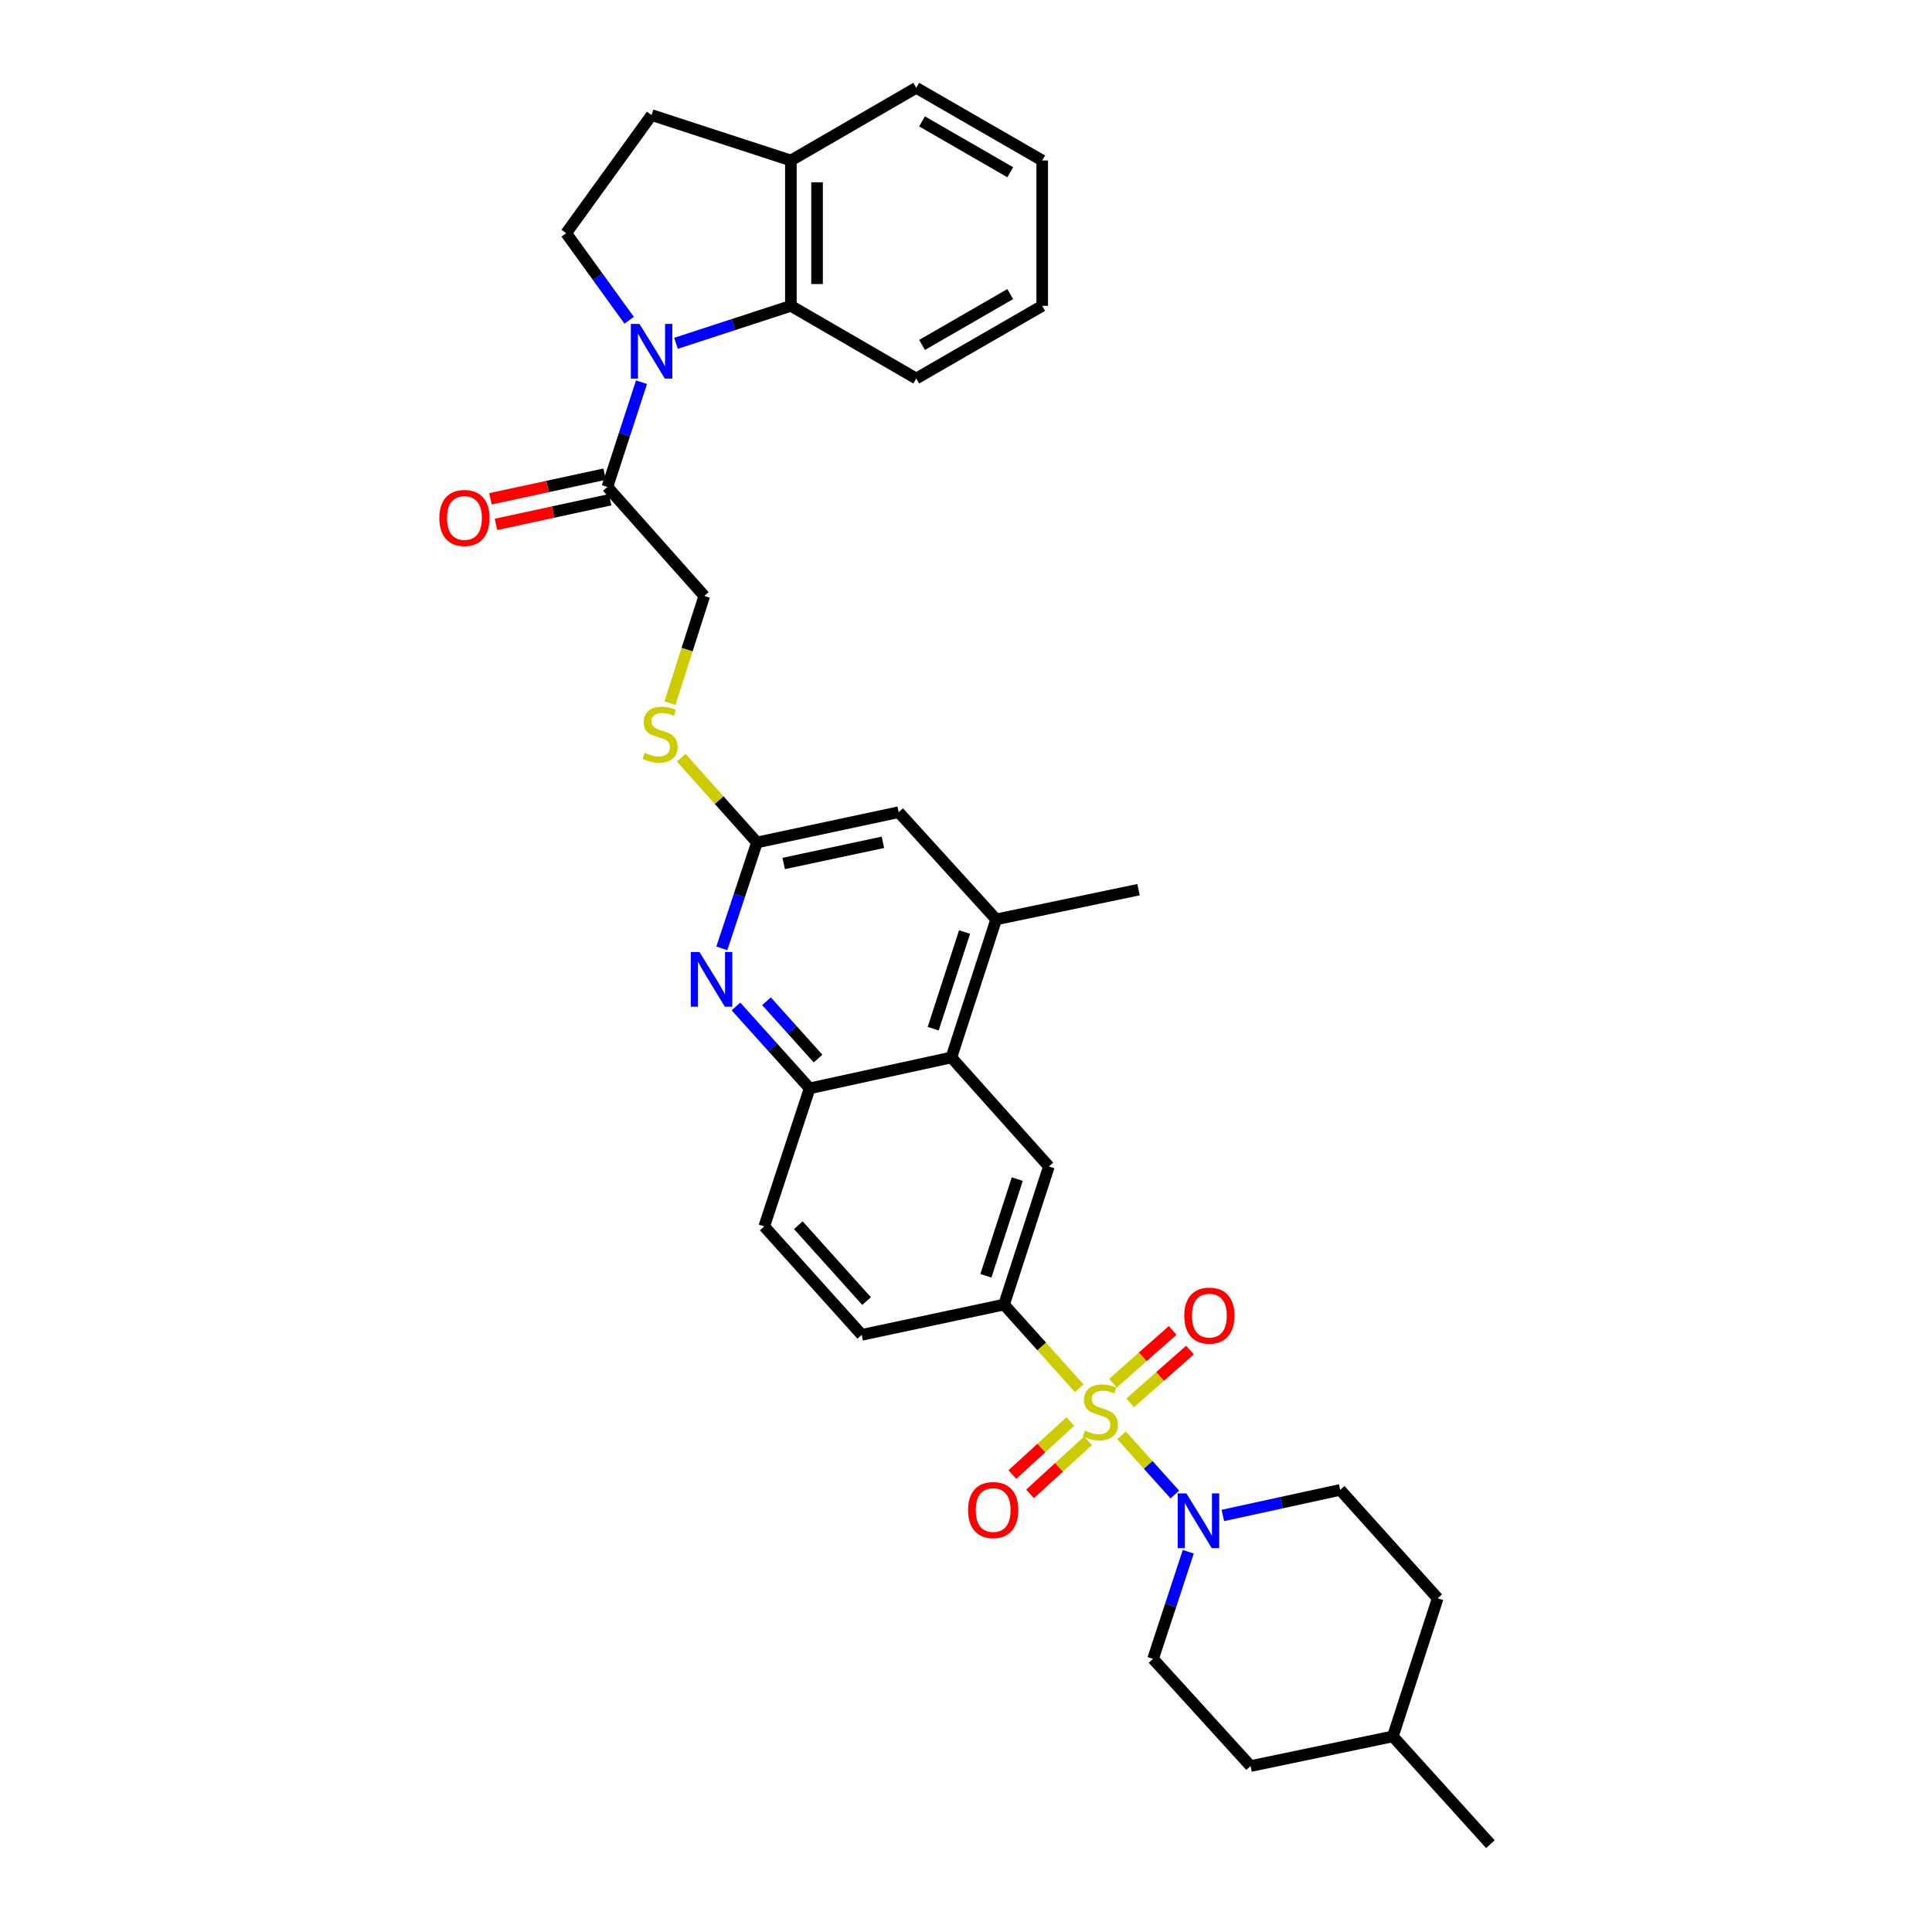 <?xml version='1.0' encoding='iso-8859-1'?>
<svg version='1.1' baseProfile='full'
              xmlns='http://www.w3.org/2000/svg'
                      xmlns:rdkit='http://www.rdkit.org/xml'
                      xmlns:xlink='http://www.w3.org/1999/xlink'
                  xml:space='preserve'
width='1000px' height='1000px' viewBox='0 0 1000 1000'>
<!-- END OF HEADER -->
<rect style='opacity:1.0;fill:#FFFFFF;stroke:none' width='1000' height='1000' x='0' y='0'> </rect>
<path class='bond-1' d='M 580.52,742.922 L 594.308,758.241' style='fill:none;fill-rule:evenodd;stroke:#CCCC00;stroke-width:6px;stroke-linecap:butt;stroke-linejoin:miter;stroke-opacity:1' />
<path class='bond-1' d='M 594.308,758.241 L 608.097,773.559' style='fill:none;fill-rule:evenodd;stroke:#0000FF;stroke-width:6px;stroke-linecap:butt;stroke-linejoin:miter;stroke-opacity:1' />
<path class='bond-2' d='M 558.598,718.543 L 539.15,696.892' style='fill:none;fill-rule:evenodd;stroke:#CCCC00;stroke-width:6px;stroke-linecap:butt;stroke-linejoin:miter;stroke-opacity:1' />
<path class='bond-2' d='M 539.15,696.892 L 519.701,675.242' style='fill:none;fill-rule:evenodd;stroke:#000000;stroke-width:6px;stroke-linecap:butt;stroke-linejoin:miter;stroke-opacity:1' />
<path class='bond-12' d='M 554.01,735.764 L 539.006,749.498' style='fill:none;fill-rule:evenodd;stroke:#CCCC00;stroke-width:6px;stroke-linecap:butt;stroke-linejoin:miter;stroke-opacity:1' />
<path class='bond-12' d='M 539.006,749.498 L 524.002,763.232' style='fill:none;fill-rule:evenodd;stroke:#FF0000;stroke-width:6px;stroke-linecap:butt;stroke-linejoin:miter;stroke-opacity:1' />
<path class='bond-12' d='M 563.155,745.754 L 548.151,759.488' style='fill:none;fill-rule:evenodd;stroke:#CCCC00;stroke-width:6px;stroke-linecap:butt;stroke-linejoin:miter;stroke-opacity:1' />
<path class='bond-12' d='M 548.151,759.488 L 533.147,773.223' style='fill:none;fill-rule:evenodd;stroke:#FF0000;stroke-width:6px;stroke-linecap:butt;stroke-linejoin:miter;stroke-opacity:1' />
<path class='bond-13' d='M 584.988,726.119 L 600.461,712.451' style='fill:none;fill-rule:evenodd;stroke:#CCCC00;stroke-width:6px;stroke-linecap:butt;stroke-linejoin:miter;stroke-opacity:1' />
<path class='bond-13' d='M 600.461,712.451 L 615.934,698.783' style='fill:none;fill-rule:evenodd;stroke:#FF0000;stroke-width:6px;stroke-linecap:butt;stroke-linejoin:miter;stroke-opacity:1' />
<path class='bond-13' d='M 576.021,715.968 L 591.495,702.3' style='fill:none;fill-rule:evenodd;stroke:#CCCC00;stroke-width:6px;stroke-linecap:butt;stroke-linejoin:miter;stroke-opacity:1' />
<path class='bond-13' d='M 591.495,702.3 L 606.968,688.632' style='fill:none;fill-rule:evenodd;stroke:#FF0000;stroke-width:6px;stroke-linecap:butt;stroke-linejoin:miter;stroke-opacity:1' />
<path class='bond-0' d='M 332.043,197.825 L 323.21,224.934' style='fill:none;fill-rule:evenodd;stroke:#0000FF;stroke-width:6px;stroke-linecap:butt;stroke-linejoin:miter;stroke-opacity:1' />
<path class='bond-0' d='M 323.21,224.934 L 314.377,252.043' style='fill:none;fill-rule:evenodd;stroke:#000000;stroke-width:6px;stroke-linecap:butt;stroke-linejoin:miter;stroke-opacity:1' />
<path class='bond-4' d='M 349.894,177.697 L 379.626,168.001' style='fill:none;fill-rule:evenodd;stroke:#0000FF;stroke-width:6px;stroke-linecap:butt;stroke-linejoin:miter;stroke-opacity:1' />
<path class='bond-4' d='M 379.626,168.001 L 409.357,158.305' style='fill:none;fill-rule:evenodd;stroke:#000000;stroke-width:6px;stroke-linecap:butt;stroke-linejoin:miter;stroke-opacity:1' />
<path class='bond-11' d='M 325.655,165.772 L 309.354,143.231' style='fill:none;fill-rule:evenodd;stroke:#0000FF;stroke-width:6px;stroke-linecap:butt;stroke-linejoin:miter;stroke-opacity:1' />
<path class='bond-11' d='M 309.354,143.231 L 293.053,120.69' style='fill:none;fill-rule:evenodd;stroke:#000000;stroke-width:6px;stroke-linecap:butt;stroke-linejoin:miter;stroke-opacity:1' />
<path class='bond-18' d='M 632.941,784.396 L 663.31,777.783' style='fill:none;fill-rule:evenodd;stroke:#0000FF;stroke-width:6px;stroke-linecap:butt;stroke-linejoin:miter;stroke-opacity:1' />
<path class='bond-18' d='M 663.31,777.783 L 693.679,771.17' style='fill:none;fill-rule:evenodd;stroke:#000000;stroke-width:6px;stroke-linecap:butt;stroke-linejoin:miter;stroke-opacity:1' />
<path class='bond-19' d='M 615.049,803.185 L 605.934,830.905' style='fill:none;fill-rule:evenodd;stroke:#0000FF;stroke-width:6px;stroke-linecap:butt;stroke-linejoin:miter;stroke-opacity:1' />
<path class='bond-19' d='M 605.934,830.905 L 596.818,858.625' style='fill:none;fill-rule:evenodd;stroke:#000000;stroke-width:6px;stroke-linecap:butt;stroke-linejoin:miter;stroke-opacity:1' />
<path class='bond-7' d='M 519.701,675.242 L 542.899,603.768' style='fill:none;fill-rule:evenodd;stroke:#000000;stroke-width:6px;stroke-linecap:butt;stroke-linejoin:miter;stroke-opacity:1' />
<path class='bond-7' d='M 510.299,660.34 L 526.537,610.308' style='fill:none;fill-rule:evenodd;stroke:#000000;stroke-width:6px;stroke-linecap:butt;stroke-linejoin:miter;stroke-opacity:1' />
<path class='bond-20' d='M 519.701,675.242 L 446.038,690.908' style='fill:none;fill-rule:evenodd;stroke:#000000;stroke-width:6px;stroke-linecap:butt;stroke-linejoin:miter;stroke-opacity:1' />
<path class='bond-3' d='M 380.934,520.942 L 400.006,542.133' style='fill:none;fill-rule:evenodd;stroke:#0000FF;stroke-width:6px;stroke-linecap:butt;stroke-linejoin:miter;stroke-opacity:1' />
<path class='bond-3' d='M 400.006,542.133 L 419.078,563.325' style='fill:none;fill-rule:evenodd;stroke:#000000;stroke-width:6px;stroke-linecap:butt;stroke-linejoin:miter;stroke-opacity:1' />
<path class='bond-3' d='M 396.723,518.239 L 410.073,533.073' style='fill:none;fill-rule:evenodd;stroke:#0000FF;stroke-width:6px;stroke-linecap:butt;stroke-linejoin:miter;stroke-opacity:1' />
<path class='bond-3' d='M 410.073,533.073 L 423.424,547.907' style='fill:none;fill-rule:evenodd;stroke:#000000;stroke-width:6px;stroke-linecap:butt;stroke-linejoin:miter;stroke-opacity:1' />
<path class='bond-9' d='M 373.614,490.874 L 382.708,463.462' style='fill:none;fill-rule:evenodd;stroke:#0000FF;stroke-width:6px;stroke-linecap:butt;stroke-linejoin:miter;stroke-opacity:1' />
<path class='bond-9' d='M 382.708,463.462 L 391.802,436.051' style='fill:none;fill-rule:evenodd;stroke:#000000;stroke-width:6px;stroke-linecap:butt;stroke-linejoin:miter;stroke-opacity:1' />
<path class='bond-16' d='M 409.357,158.305 L 409.357,83.069' style='fill:none;fill-rule:evenodd;stroke:#000000;stroke-width:6px;stroke-linecap:butt;stroke-linejoin:miter;stroke-opacity:1' />
<path class='bond-16' d='M 422.901,147.019 L 422.901,94.354' style='fill:none;fill-rule:evenodd;stroke:#000000;stroke-width:6px;stroke-linecap:butt;stroke-linejoin:miter;stroke-opacity:1' />
<path class='bond-27' d='M 409.357,158.305 L 474.247,195.919' style='fill:none;fill-rule:evenodd;stroke:#000000;stroke-width:6px;stroke-linecap:butt;stroke-linejoin:miter;stroke-opacity:1' />
<path class='bond-5' d='M 314.377,252.043 L 364.534,308.468' style='fill:none;fill-rule:evenodd;stroke:#000000;stroke-width:6px;stroke-linecap:butt;stroke-linejoin:miter;stroke-opacity:1' />
<path class='bond-21' d='M 312.947,245.424 L 283.403,251.806' style='fill:none;fill-rule:evenodd;stroke:#000000;stroke-width:6px;stroke-linecap:butt;stroke-linejoin:miter;stroke-opacity:1' />
<path class='bond-21' d='M 283.403,251.806 L 253.86,258.188' style='fill:none;fill-rule:evenodd;stroke:#FF0000;stroke-width:6px;stroke-linecap:butt;stroke-linejoin:miter;stroke-opacity:1' />
<path class='bond-21' d='M 315.807,258.662 L 286.263,265.044' style='fill:none;fill-rule:evenodd;stroke:#000000;stroke-width:6px;stroke-linecap:butt;stroke-linejoin:miter;stroke-opacity:1' />
<path class='bond-21' d='M 286.263,265.044 L 256.72,271.427' style='fill:none;fill-rule:evenodd;stroke:#FF0000;stroke-width:6px;stroke-linecap:butt;stroke-linejoin:miter;stroke-opacity:1' />
<path class='bond-6' d='M 492.425,547.343 L 542.899,603.768' style='fill:none;fill-rule:evenodd;stroke:#000000;stroke-width:6px;stroke-linecap:butt;stroke-linejoin:miter;stroke-opacity:1' />
<path class='bond-10' d='M 492.425,547.343 L 515.623,475.869' style='fill:none;fill-rule:evenodd;stroke:#000000;stroke-width:6px;stroke-linecap:butt;stroke-linejoin:miter;stroke-opacity:1' />
<path class='bond-10' d='M 483.023,532.441 L 499.261,482.409' style='fill:none;fill-rule:evenodd;stroke:#000000;stroke-width:6px;stroke-linecap:butt;stroke-linejoin:miter;stroke-opacity:1' />
<path class='bond-33' d='M 492.425,547.343 L 419.078,563.325' style='fill:none;fill-rule:evenodd;stroke:#000000;stroke-width:6px;stroke-linecap:butt;stroke-linejoin:miter;stroke-opacity:1' />
<path class='bond-8' d='M 419.078,563.325 L 395.565,634.799' style='fill:none;fill-rule:evenodd;stroke:#000000;stroke-width:6px;stroke-linecap:butt;stroke-linejoin:miter;stroke-opacity:1' />
<path class='bond-15' d='M 391.802,436.051 L 372.205,414.127' style='fill:none;fill-rule:evenodd;stroke:#000000;stroke-width:6px;stroke-linecap:butt;stroke-linejoin:miter;stroke-opacity:1' />
<path class='bond-15' d='M 372.205,414.127 L 352.607,392.204' style='fill:none;fill-rule:evenodd;stroke:#CCCC00;stroke-width:6px;stroke-linecap:butt;stroke-linejoin:miter;stroke-opacity:1' />
<path class='bond-35' d='M 391.802,436.051 L 465.157,420.385' style='fill:none;fill-rule:evenodd;stroke:#000000;stroke-width:6px;stroke-linecap:butt;stroke-linejoin:miter;stroke-opacity:1' />
<path class='bond-35' d='M 405.634,446.946 L 456.983,435.98' style='fill:none;fill-rule:evenodd;stroke:#000000;stroke-width:6px;stroke-linecap:butt;stroke-linejoin:miter;stroke-opacity:1' />
<path class='bond-14' d='M 515.623,475.869 L 465.157,420.385' style='fill:none;fill-rule:evenodd;stroke:#000000;stroke-width:6px;stroke-linecap:butt;stroke-linejoin:miter;stroke-opacity:1' />
<path class='bond-28' d='M 515.623,475.869 L 589.294,460.497' style='fill:none;fill-rule:evenodd;stroke:#000000;stroke-width:6px;stroke-linecap:butt;stroke-linejoin:miter;stroke-opacity:1' />
<path class='bond-23' d='M 293.053,120.69 L 337.259,59.555' style='fill:none;fill-rule:evenodd;stroke:#000000;stroke-width:6px;stroke-linecap:butt;stroke-linejoin:miter;stroke-opacity:1' />
<path class='bond-17' d='M 346.768,363.945 L 355.651,336.207' style='fill:none;fill-rule:evenodd;stroke:#CCCC00;stroke-width:6px;stroke-linecap:butt;stroke-linejoin:miter;stroke-opacity:1' />
<path class='bond-17' d='M 355.651,336.207 L 364.534,308.468' style='fill:none;fill-rule:evenodd;stroke:#000000;stroke-width:6px;stroke-linecap:butt;stroke-linejoin:miter;stroke-opacity:1' />
<path class='bond-29' d='M 409.357,83.069 L 474.247,45.455' style='fill:none;fill-rule:evenodd;stroke:#000000;stroke-width:6px;stroke-linecap:butt;stroke-linejoin:miter;stroke-opacity:1' />
<path class='bond-36' d='M 409.357,83.069 L 337.259,59.555' style='fill:none;fill-rule:evenodd;stroke:#000000;stroke-width:6px;stroke-linecap:butt;stroke-linejoin:miter;stroke-opacity:1' />
<path class='bond-24' d='M 693.679,771.17 L 744.152,827.271' style='fill:none;fill-rule:evenodd;stroke:#000000;stroke-width:6px;stroke-linecap:butt;stroke-linejoin:miter;stroke-opacity:1' />
<path class='bond-25' d='M 596.818,858.625 L 647.284,914.11' style='fill:none;fill-rule:evenodd;stroke:#000000;stroke-width:6px;stroke-linecap:butt;stroke-linejoin:miter;stroke-opacity:1' />
<path class='bond-22' d='M 446.038,690.908 L 395.565,634.799' style='fill:none;fill-rule:evenodd;stroke:#000000;stroke-width:6px;stroke-linecap:butt;stroke-linejoin:miter;stroke-opacity:1' />
<path class='bond-22' d='M 448.536,673.433 L 413.205,634.157' style='fill:none;fill-rule:evenodd;stroke:#000000;stroke-width:6px;stroke-linecap:butt;stroke-linejoin:miter;stroke-opacity:1' />
<path class='bond-34' d='M 744.152,827.271 L 720.955,898.752' style='fill:none;fill-rule:evenodd;stroke:#000000;stroke-width:6px;stroke-linecap:butt;stroke-linejoin:miter;stroke-opacity:1' />
<path class='bond-26' d='M 647.284,914.11 L 720.955,898.752' style='fill:none;fill-rule:evenodd;stroke:#000000;stroke-width:6px;stroke-linecap:butt;stroke-linejoin:miter;stroke-opacity:1' />
<path class='bond-30' d='M 720.955,898.752 L 771.421,954.545' style='fill:none;fill-rule:evenodd;stroke:#000000;stroke-width:6px;stroke-linecap:butt;stroke-linejoin:miter;stroke-opacity:1' />
<path class='bond-31' d='M 474.247,195.919 L 539.445,158.305' style='fill:none;fill-rule:evenodd;stroke:#000000;stroke-width:6px;stroke-linecap:butt;stroke-linejoin:miter;stroke-opacity:1' />
<path class='bond-31' d='M 477.258,178.545 L 522.897,152.215' style='fill:none;fill-rule:evenodd;stroke:#000000;stroke-width:6px;stroke-linecap:butt;stroke-linejoin:miter;stroke-opacity:1' />
<path class='bond-37' d='M 474.247,45.455 L 539.445,83.069' style='fill:none;fill-rule:evenodd;stroke:#000000;stroke-width:6px;stroke-linecap:butt;stroke-linejoin:miter;stroke-opacity:1' />
<path class='bond-37' d='M 477.258,62.828 L 522.897,89.158' style='fill:none;fill-rule:evenodd;stroke:#000000;stroke-width:6px;stroke-linecap:butt;stroke-linejoin:miter;stroke-opacity:1' />
<path class='bond-32' d='M 539.445,158.305 L 539.445,83.069' style='fill:none;fill-rule:evenodd;stroke:#000000;stroke-width:6px;stroke-linecap:butt;stroke-linejoin:miter;stroke-opacity:1' />
<path  class='atom-0' d='M 561.542 740.446
Q 561.862 740.566, 563.182 741.126
Q 564.502 741.686, 565.942 742.046
Q 567.422 742.366, 568.862 742.366
Q 571.542 742.366, 573.102 741.086
Q 574.662 739.766, 574.662 737.486
Q 574.662 735.926, 573.862 734.966
Q 573.102 734.006, 571.902 733.486
Q 570.702 732.966, 568.702 732.366
Q 566.182 731.606, 564.662 730.886
Q 563.182 730.166, 562.102 728.646
Q 561.062 727.126, 561.062 724.566
Q 561.062 721.006, 563.462 718.806
Q 565.902 716.606, 570.702 716.606
Q 573.982 716.606, 577.702 718.166
L 576.782 721.246
Q 573.382 719.846, 570.822 719.846
Q 568.062 719.846, 566.542 721.006
Q 565.022 722.126, 565.062 724.086
Q 565.062 725.606, 565.822 726.526
Q 566.622 727.446, 567.742 727.966
Q 568.902 728.486, 570.822 729.086
Q 573.382 729.886, 574.902 730.686
Q 576.422 731.486, 577.502 733.126
Q 578.622 734.726, 578.622 737.486
Q 578.622 741.406, 575.982 743.526
Q 573.382 745.606, 569.022 745.606
Q 566.502 745.606, 564.582 745.046
Q 562.702 744.526, 560.462 743.606
L 561.542 740.446
' fill='#CCCC00'/>
<path  class='atom-1' d='M 330.999 167.658
L 340.279 182.658
Q 341.199 184.138, 342.679 186.818
Q 344.159 189.498, 344.239 189.658
L 344.239 167.658
L 347.999 167.658
L 347.999 195.978
L 344.119 195.978
L 334.159 179.578
Q 332.999 177.658, 331.759 175.458
Q 330.559 173.258, 330.199 172.578
L 330.199 195.978
L 326.519 195.978
L 326.519 167.658
L 330.999 167.658
' fill='#0000FF'/>
<path  class='atom-2' d='M 614.064 772.984
L 623.344 787.984
Q 624.264 789.464, 625.744 792.144
Q 627.224 794.824, 627.304 794.984
L 627.304 772.984
L 631.064 772.984
L 631.064 801.304
L 627.184 801.304
L 617.224 784.904
Q 616.064 782.984, 614.824 780.784
Q 613.624 778.584, 613.264 777.904
L 613.264 801.304
L 609.584 801.304
L 609.584 772.984
L 614.064 772.984
' fill='#0000FF'/>
<path  class='atom-4' d='M 362.036 492.74
L 371.316 507.74
Q 372.236 509.22, 373.716 511.9
Q 375.196 514.58, 375.276 514.74
L 375.276 492.74
L 379.036 492.74
L 379.036 521.06
L 375.156 521.06
L 365.196 504.66
Q 364.036 502.74, 362.796 500.54
Q 361.596 498.34, 361.236 497.66
L 361.236 521.06
L 357.556 521.06
L 357.556 492.74
L 362.036 492.74
' fill='#0000FF'/>
<path  class='atom-13' d='M 501.065 781.588
Q 501.065 774.788, 504.425 770.988
Q 507.785 767.188, 514.065 767.188
Q 520.345 767.188, 523.705 770.988
Q 527.065 774.788, 527.065 781.588
Q 527.065 788.468, 523.665 792.388
Q 520.265 796.268, 514.065 796.268
Q 507.825 796.268, 504.425 792.388
Q 501.065 788.508, 501.065 781.588
M 514.065 793.068
Q 518.385 793.068, 520.705 790.188
Q 523.065 787.268, 523.065 781.588
Q 523.065 776.028, 520.705 773.228
Q 518.385 770.388, 514.065 770.388
Q 509.745 770.388, 507.385 773.188
Q 505.065 775.988, 505.065 781.588
Q 505.065 787.308, 507.385 790.188
Q 509.745 793.068, 514.065 793.068
' fill='#FF0000'/>
<path  class='atom-14' d='M 612.967 680.965
Q 612.967 674.165, 616.327 670.365
Q 619.687 666.565, 625.967 666.565
Q 632.247 666.565, 635.607 670.365
Q 638.967 674.165, 638.967 680.965
Q 638.967 687.845, 635.567 691.765
Q 632.167 695.645, 625.967 695.645
Q 619.727 695.645, 616.327 691.765
Q 612.967 687.885, 612.967 680.965
M 625.967 692.445
Q 630.287 692.445, 632.607 689.565
Q 634.967 686.645, 634.967 680.965
Q 634.967 675.405, 632.607 672.605
Q 630.287 669.765, 625.967 669.765
Q 621.647 669.765, 619.287 672.565
Q 616.967 675.365, 616.967 680.965
Q 616.967 686.685, 619.287 689.565
Q 621.647 692.445, 625.967 692.445
' fill='#FF0000'/>
<path  class='atom-16' d='M 333.645 389.662
Q 333.965 389.782, 335.285 390.342
Q 336.605 390.902, 338.045 391.262
Q 339.525 391.582, 340.965 391.582
Q 343.645 391.582, 345.205 390.302
Q 346.765 388.982, 346.765 386.702
Q 346.765 385.142, 345.965 384.182
Q 345.205 383.222, 344.005 382.702
Q 342.805 382.182, 340.805 381.582
Q 338.285 380.822, 336.765 380.102
Q 335.285 379.382, 334.205 377.862
Q 333.165 376.342, 333.165 373.782
Q 333.165 370.222, 335.565 368.022
Q 338.005 365.822, 342.805 365.822
Q 346.085 365.822, 349.805 367.382
L 348.885 370.462
Q 345.485 369.062, 342.925 369.062
Q 340.165 369.062, 338.645 370.222
Q 337.125 371.342, 337.165 373.302
Q 337.165 374.822, 337.925 375.742
Q 338.725 376.662, 339.845 377.182
Q 341.005 377.702, 342.925 378.302
Q 345.485 379.102, 347.005 379.902
Q 348.525 380.702, 349.605 382.342
Q 350.725 383.942, 350.725 386.702
Q 350.725 390.622, 348.085 392.742
Q 345.485 394.822, 341.125 394.822
Q 338.605 394.822, 336.685 394.262
Q 334.805 393.742, 332.565 392.822
L 333.645 389.662
' fill='#CCCC00'/>
<path  class='atom-22' d='M 227.398 268.105
Q 227.398 261.305, 230.758 257.505
Q 234.118 253.705, 240.398 253.705
Q 246.678 253.705, 250.038 257.505
Q 253.398 261.305, 253.398 268.105
Q 253.398 274.985, 249.998 278.905
Q 246.598 282.785, 240.398 282.785
Q 234.158 282.785, 230.758 278.905
Q 227.398 275.025, 227.398 268.105
M 240.398 279.585
Q 244.718 279.585, 247.038 276.705
Q 249.398 273.785, 249.398 268.105
Q 249.398 262.545, 247.038 259.745
Q 244.718 256.905, 240.398 256.905
Q 236.078 256.905, 233.718 259.705
Q 231.398 262.505, 231.398 268.105
Q 231.398 273.825, 233.718 276.705
Q 236.078 279.585, 240.398 279.585
' fill='#FF0000'/>
</svg>
